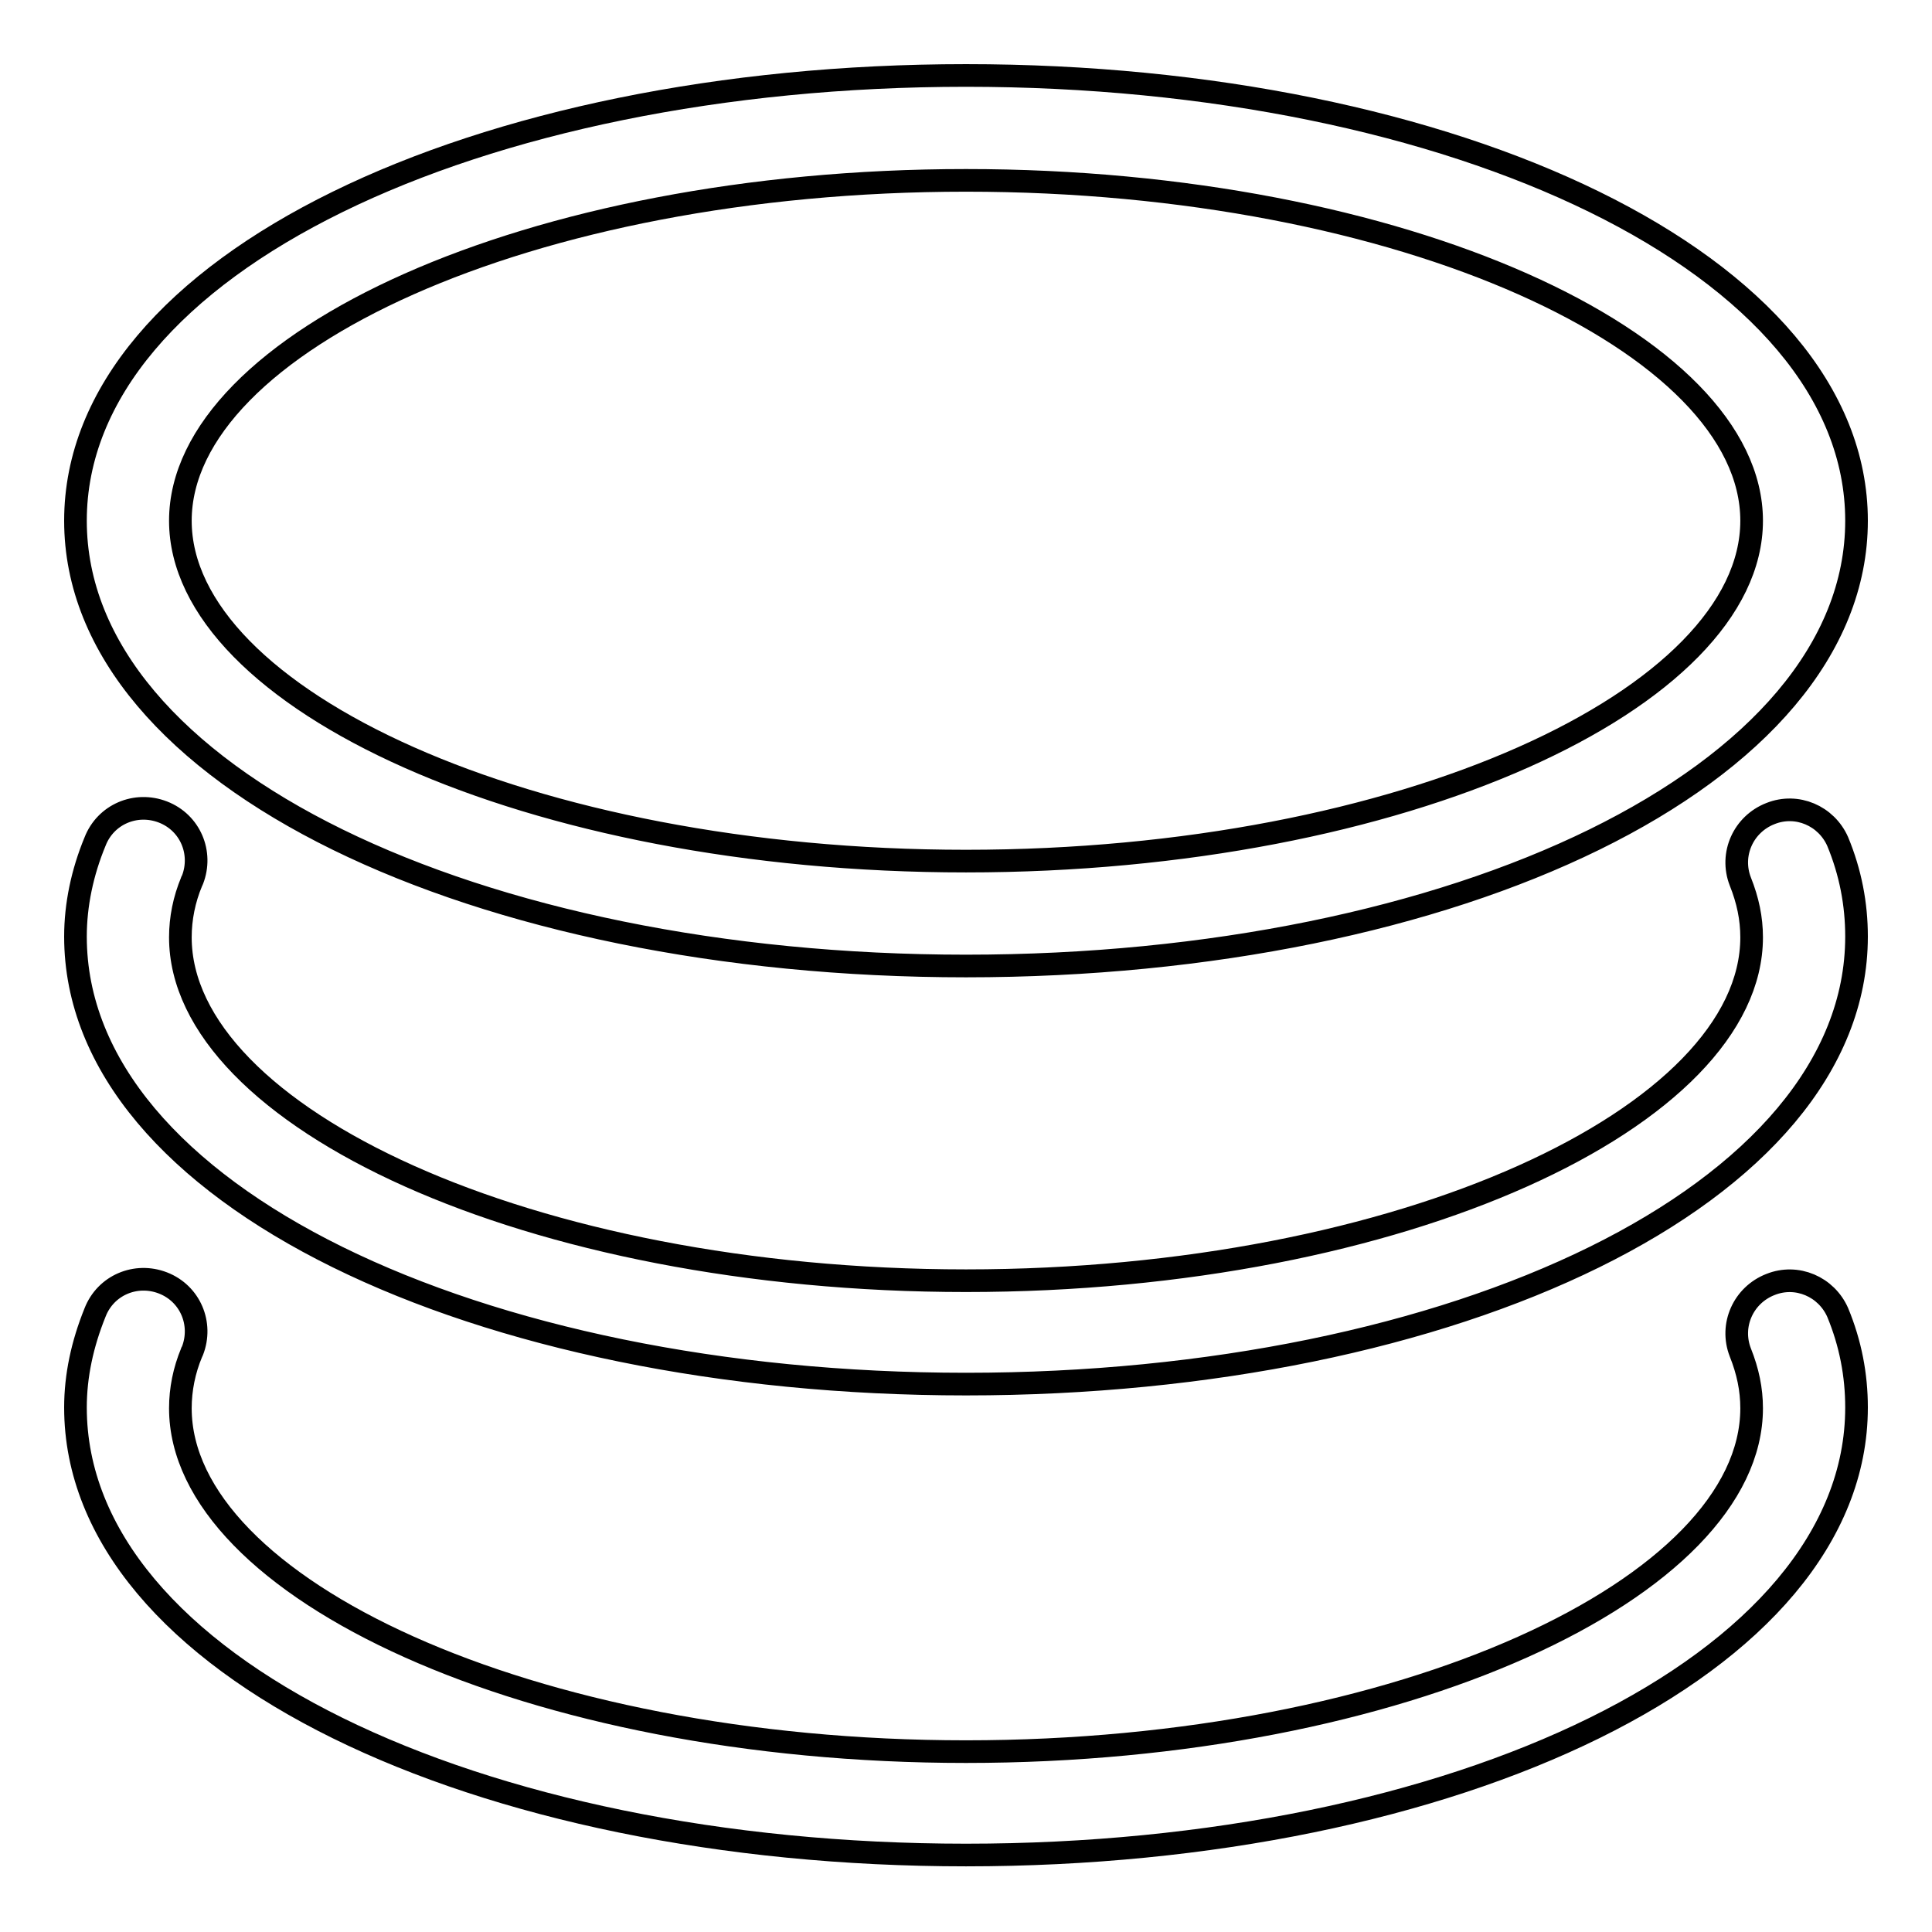 <?xml version="1.0" encoding="utf-8"?>
<!-- Svg Vector Icons : http://www.onlinewebfonts.com/icon -->
<!DOCTYPE svg PUBLIC "-//W3C//DTD SVG 1.1//EN" "http://www.w3.org/Graphics/SVG/1.1/DTD/svg11.dtd">
<svg version="1.1" xmlns="http://www.w3.org/2000/svg" xmlns:xlink="http://www.w3.org/1999/xlink" x="0px" y="0px" viewBox="0 0 256 256" enable-background="new 0 0 256 256" xml:space="preserve">
<g> <path stroke-width="3" fill-opacity="0" stroke="#000000"  d="M12.6,111.5c1.4-3.6,5.4-5.3,9-3.9c3.6,1.4,5.3,5.4,3.9,9c0,0.1-0.1,0.1-0.1,0.2c-1,2.4-1.5,4.9-1.5,7.4 c0,23.7,46.2,45.5,104.1,45.5s104.1-21.8,104.1-45.5c0-2.5-0.5-4.9-1.5-7.4c-1.4-3.6,0.4-7.6,4-9c3.5-1.4,7.4,0.3,8.9,3.7 c1.7,4.1,2.5,8.3,2.5,12.6c0,34.2-53.3,59.3-118,59.3c-64.7,0-118-25.1-118-59.3C10,119.9,10.9,115.6,12.6,111.5z M12.6,173.9 c1.4-3.6,5.4-5.3,9-3.9c3.6,1.4,5.3,5.4,3.9,9c0,0.1-0.1,0.1-0.1,0.2c-1,2.4-1.5,4.9-1.5,7.4c0,23.7,46.2,45.5,104.1,45.5 s104.1-21.8,104.1-45.5c0-2.5-0.5-4.9-1.5-7.4c-1.4-3.6,0.4-7.6,4-9c3.5-1.4,7.4,0.3,8.9,3.7c1.7,4.1,2.5,8.3,2.5,12.6 c0,34.2-53.3,59.3-118,59.3c-64.7,0-118-25.1-118-59.3C10,182.3,10.9,178.1,12.6,173.9z M128,128c-64.7,0-118-25-118-59 s53.3-59,118-59c64.7,0,118,25,118,59S192.7,128,128,128z M128,114.1c58,0,104.1-21.6,104.1-45.1S186,23.9,128,23.9 S23.9,45.5,23.9,69S70,114.1,128,114.1z"/></g>
</svg>